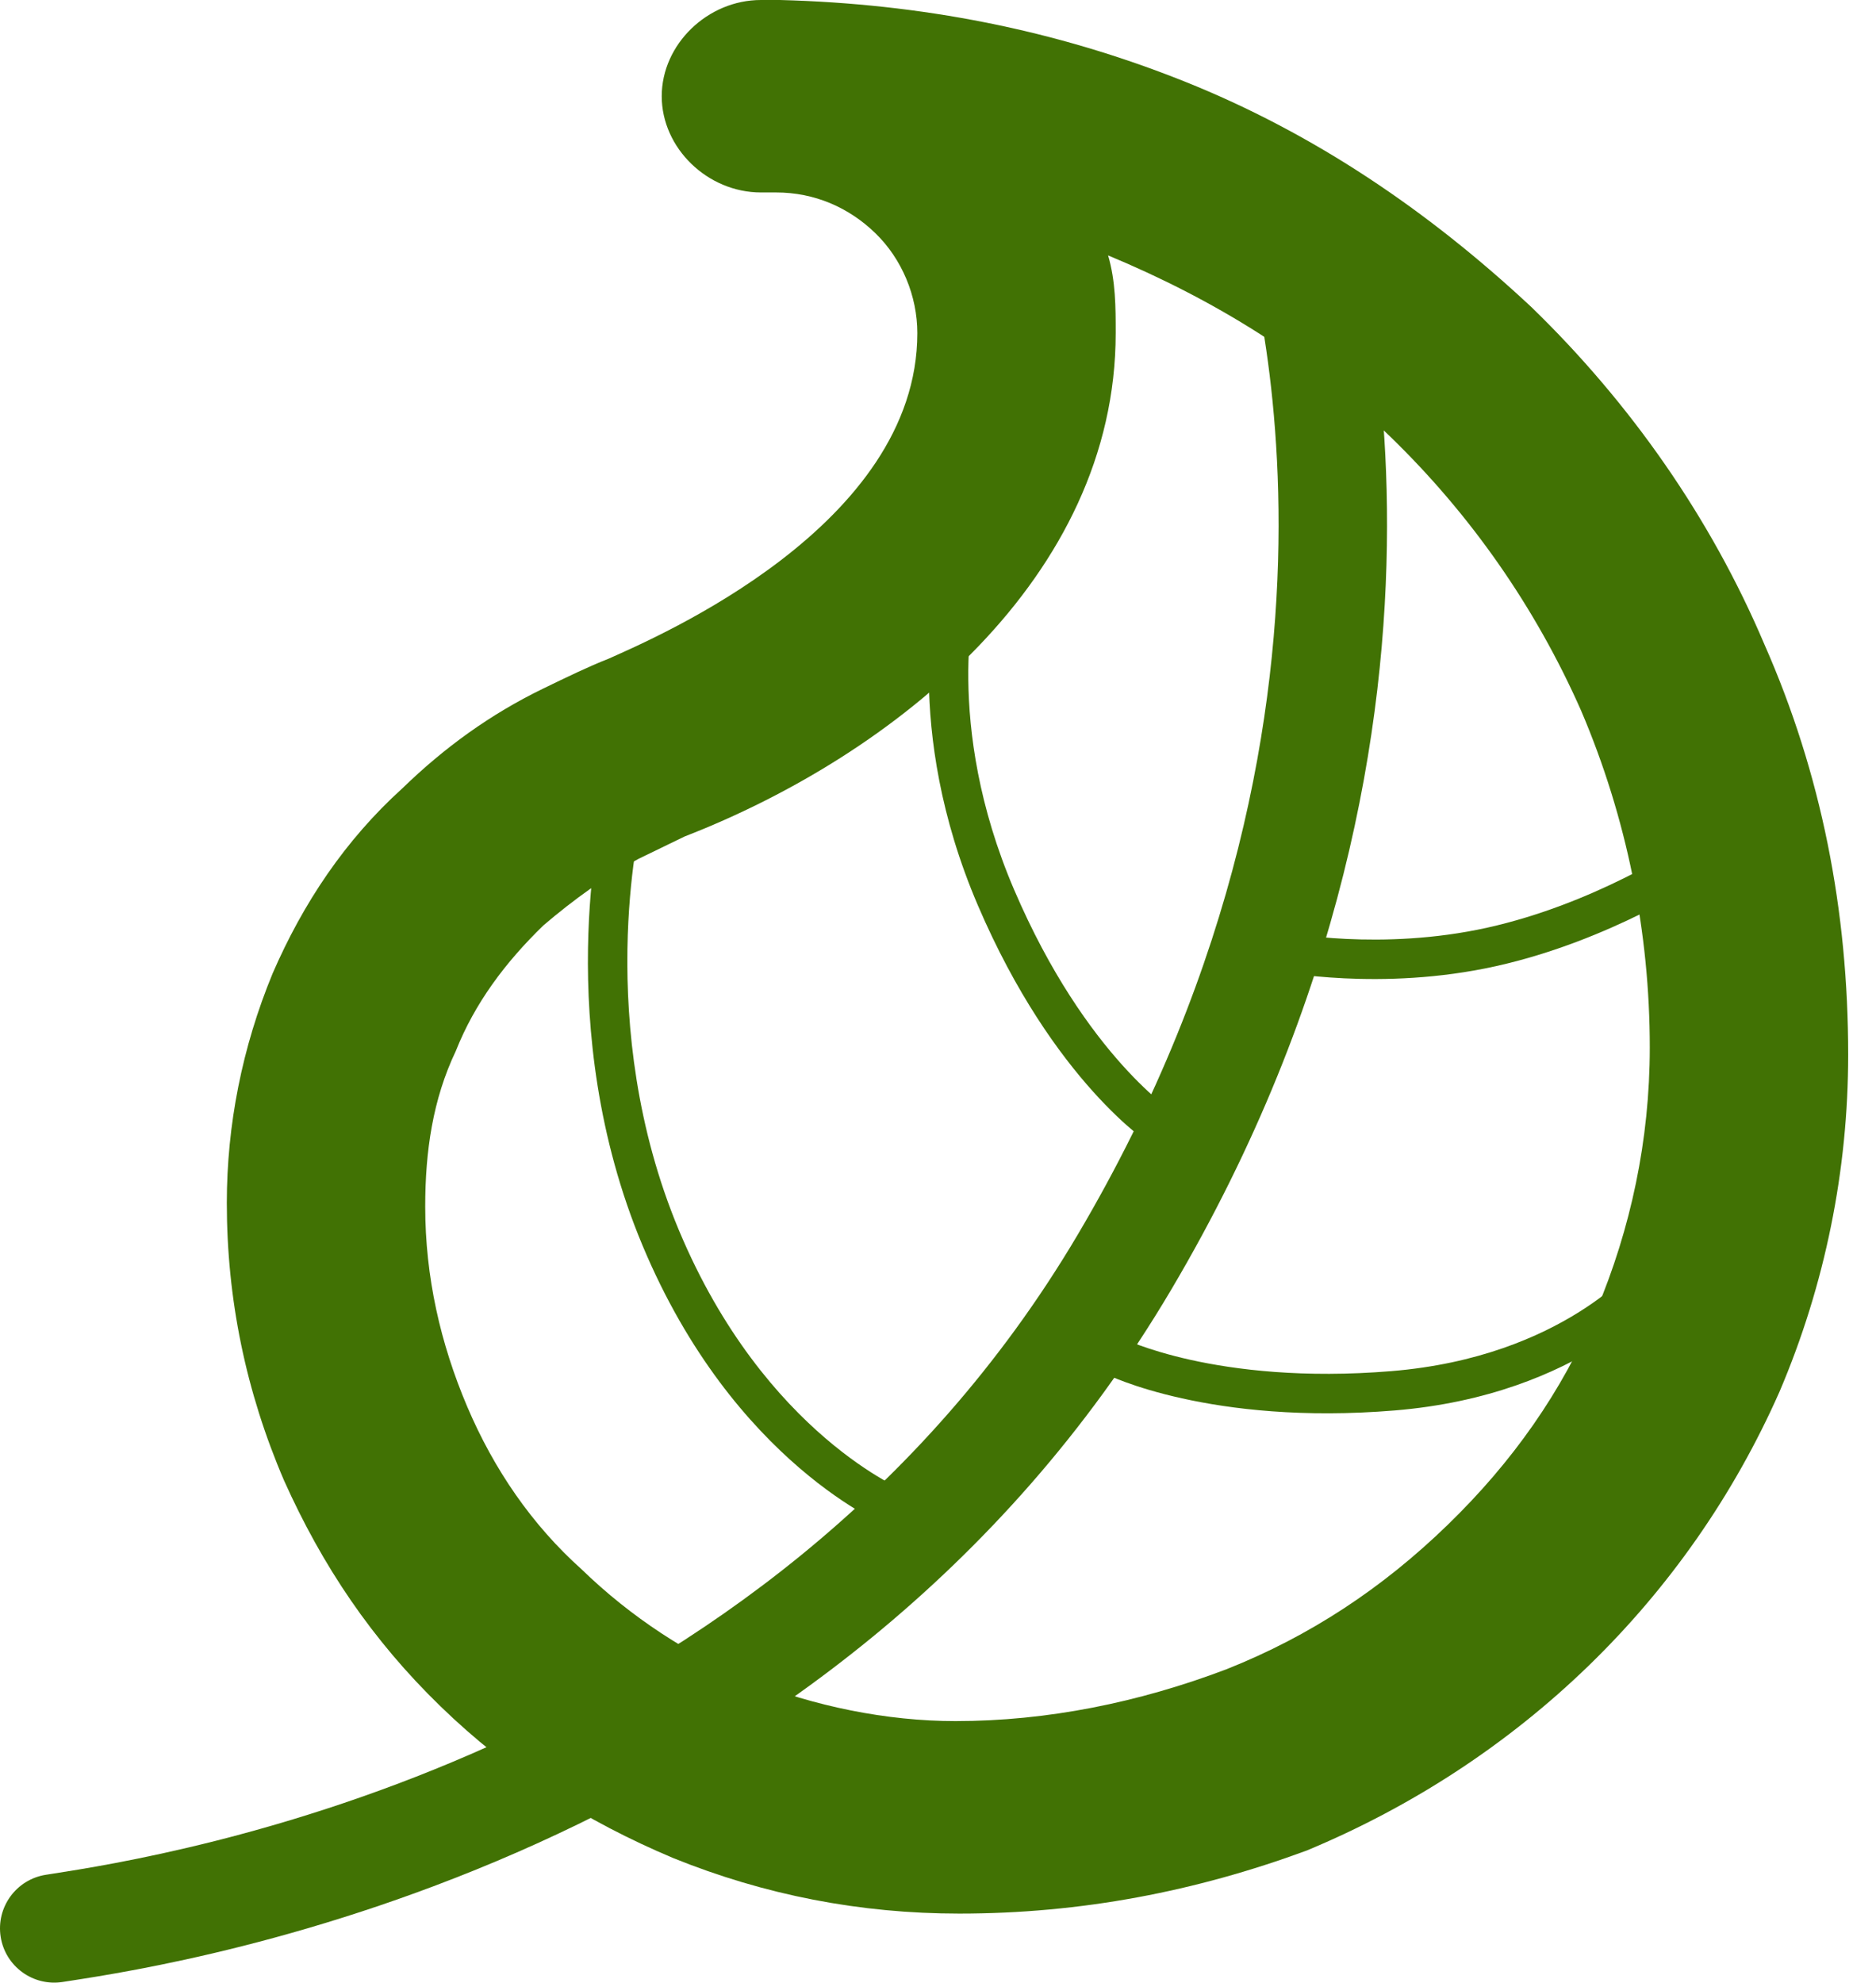 <svg width="53" height="56" viewBox="0 0 53 56" fill="none" xmlns="http://www.w3.org/2000/svg">
<path d="M31.305 7.214C31.52 7.945 31.52 8.677 31.52 9.409C31.52 16.309 25.269 21.327 19.341 23.627C18.91 23.836 18.479 24.045 18.048 24.254C17.078 24.777 16.216 25.404 15.354 26.136C14.276 27.182 13.414 28.332 12.875 29.691C12.228 31.05 12.013 32.513 12.013 34.081C12.013 36.068 12.444 37.95 13.198 39.727C13.953 41.504 15.03 43.072 16.432 44.327C17.833 45.686 19.449 46.731 21.174 47.463C23.006 48.195 25.054 48.613 26.994 48.613C29.581 48.613 32.167 48.09 34.646 47.15C37.017 46.209 39.065 44.85 40.897 43.072C42.729 41.295 44.13 39.309 45.1 37.009C46.07 34.709 46.609 32.2 46.609 29.586C46.609 26.345 45.963 23.104 44.669 20.073C43.376 17.145 41.544 14.532 39.28 12.336C37.017 10.141 34.323 8.468 31.305 7.214ZM27.102 54.05C24.299 54.05 21.605 53.527 19.018 52.481C16.539 51.436 14.384 50.077 12.444 48.195C10.504 46.313 9.103 44.222 8.025 41.818C6.947 39.309 6.408 36.695 6.408 33.977C6.408 31.782 6.839 29.586 7.702 27.495C8.564 25.509 9.749 23.732 11.366 22.268C12.552 21.118 13.845 20.177 15.354 19.445C16 19.132 16.647 18.818 17.186 18.609C18.587 17.982 25.916 14.845 25.916 9.409C25.916 8.364 25.485 7.318 24.73 6.586C23.976 5.855 23.006 5.436 21.928 5.436C21.82 5.436 21.605 5.436 21.497 5.436C19.988 5.436 18.695 4.182 18.695 2.718C18.695 1.255 19.988 0 21.497 0H21.713C21.82 0 21.928 0 22.036 0C26.024 0.105 29.796 0.836 33.461 2.3C37.125 3.764 40.358 5.959 43.268 8.677C46.071 11.395 48.334 14.636 49.843 18.191C51.459 21.85 52.214 25.718 52.214 29.795C52.214 33.036 51.567 36.277 50.274 39.309C48.98 42.236 47.148 44.85 44.885 47.045C42.622 49.24 39.927 51.018 36.909 52.272C33.784 53.422 30.55 54.05 27.102 54.05Z" fill="#417204"/>
<path fill-rule="evenodd" clip-rule="evenodd" d="M36.007 4.539C36.809 4.268 37.678 4.698 37.949 5.5C37.949 5.5 38.009 5.686 38.014 5.704C38.05 5.824 38.101 5.997 38.16 6.218C38.278 6.66 38.432 7.299 38.585 8.11C38.89 9.731 39.191 12.048 39.186 14.873C39.177 20.531 37.942 28.227 33.08 36.442C23.506 52.618 5.252 55.443 1.978 55.949C1.9 55.961 1.832 55.972 1.772 55.981C0.936 56.113 0.151 55.543 0.019 54.707C-0.113 53.871 0.458 53.086 1.294 52.954C1.346 52.946 1.405 52.937 1.468 52.927C4.654 52.43 21.621 49.786 30.443 34.881C34.98 27.215 36.113 20.076 36.122 14.868C36.126 12.261 35.849 10.138 35.573 8.677C35.436 7.947 35.299 7.384 35.199 7.01C35.149 6.823 35.108 6.683 35.081 6.594C35.068 6.55 35.058 6.518 35.052 6.499C35.049 6.489 35.047 6.483 35.046 6.48L35.045 6.479C34.776 5.678 35.206 4.809 36.007 4.539Z" fill="#417204"/>
<path fill-rule="evenodd" clip-rule="evenodd" d="M46.383 25.8C45.339 26.317 43.885 26.929 42.26 27.29C40.631 27.652 39.099 27.687 37.977 27.633C37.415 27.606 36.953 27.557 36.63 27.514C36.468 27.492 36.34 27.472 36.252 27.457C36.208 27.45 36.174 27.444 36.15 27.439C36.138 27.437 36.129 27.435 36.122 27.434L36.114 27.432L36.111 27.432L36.11 27.432C36.11 27.432 36.11 27.432 36.219 26.885C36.328 26.339 36.328 26.339 36.328 26.339L36.332 26.34C36.336 26.34 36.343 26.342 36.352 26.343C36.371 26.347 36.399 26.352 36.438 26.358C36.514 26.371 36.629 26.389 36.777 26.409C37.074 26.449 37.504 26.495 38.031 26.52C39.086 26.571 40.514 26.536 42.019 26.202C43.528 25.867 44.895 25.294 45.888 24.801C46.384 24.556 46.783 24.332 47.057 24.17C47.194 24.089 47.3 24.024 47.37 23.98C47.405 23.957 47.432 23.94 47.449 23.929C47.458 23.924 47.464 23.92 47.468 23.917L47.472 23.914L47.472 23.914C47.472 23.914 47.472 23.914 47.781 24.378C48.09 24.841 48.09 24.842 48.09 24.842L48.089 24.842L48.087 24.844L48.08 24.848C48.074 24.852 48.066 24.857 48.056 24.864C48.034 24.878 48.004 24.898 47.964 24.922C47.885 24.972 47.771 25.043 47.623 25.13C47.33 25.303 46.906 25.541 46.383 25.8Z" fill="#417204"/>
<path fill-rule="evenodd" clip-rule="evenodd" d="M45.213 37.997C43.953 38.788 42.039 39.622 39.399 39.839C36.797 40.053 34.773 39.804 33.39 39.496C32.699 39.343 32.169 39.175 31.807 39.043C31.626 38.977 31.487 38.92 31.391 38.879C31.343 38.858 31.306 38.841 31.28 38.829C31.266 38.823 31.256 38.818 31.248 38.814L31.239 38.809L31.236 38.808L31.234 38.807L31.234 38.807C31.234 38.807 31.233 38.807 31.483 38.308C31.732 37.81 31.732 37.81 31.732 37.81L31.731 37.81L31.731 37.809L31.733 37.811C31.736 37.812 31.742 37.815 31.751 37.819C31.768 37.827 31.796 37.84 31.834 37.856C31.91 37.889 32.029 37.938 32.188 37.996C32.507 38.112 32.991 38.266 33.632 38.409C34.913 38.693 36.825 38.932 39.308 38.728C41.752 38.527 43.495 37.759 44.62 37.053C45.184 36.699 45.594 36.36 45.86 36.113C45.993 35.99 46.089 35.889 46.151 35.823C46.182 35.789 46.204 35.764 46.217 35.748C46.224 35.74 46.228 35.735 46.231 35.732L46.232 35.731C46.232 35.731 46.232 35.731 46.667 36.08C47.102 36.428 47.102 36.428 47.101 36.428L47.101 36.429L47.1 36.43L47.097 36.433L47.089 36.443C47.083 36.45 47.075 36.461 47.064 36.473C47.042 36.499 47.011 36.534 46.971 36.577C46.891 36.664 46.774 36.785 46.618 36.93C46.307 37.218 45.842 37.602 45.213 37.997ZM31.731 37.809C31.73 37.809 31.731 37.809 31.731 37.809V37.809Z" fill="#417204"/>
<path fill-rule="evenodd" clip-rule="evenodd" d="M17.726 26.807C17.692 28.968 17.965 31.846 19.181 34.75C20.398 37.657 22.014 39.503 23.313 40.619C23.964 41.178 24.536 41.555 24.941 41.79C25.143 41.908 25.304 41.99 25.411 42.041C25.464 42.067 25.504 42.085 25.53 42.096C25.543 42.102 25.552 42.106 25.557 42.108L25.561 42.109C25.561 42.109 25.56 42.109 25.353 42.627C25.146 43.144 25.146 43.144 25.146 43.144L25.145 43.144L25.143 43.143L25.139 43.141L25.126 43.136C25.115 43.131 25.1 43.125 25.082 43.117C25.045 43.1 24.993 43.077 24.927 43.045C24.796 42.982 24.61 42.886 24.381 42.754C23.924 42.488 23.295 42.073 22.587 41.465C21.17 40.248 19.443 38.263 18.153 35.18C16.861 32.094 16.576 29.052 16.612 26.79C16.63 25.657 16.728 24.715 16.822 24.053C16.869 23.723 16.916 23.462 16.95 23.282C16.968 23.192 16.982 23.122 16.993 23.074C16.998 23.049 17.002 23.031 17.005 23.018L17.009 23.002L17.01 22.998L17.01 22.996C17.01 22.995 17.01 22.995 17.552 23.124C18.094 23.253 18.094 23.253 18.095 23.253L18.094 23.255L18.092 23.265C18.09 23.274 18.086 23.289 18.082 23.309C18.073 23.35 18.06 23.412 18.044 23.493C18.013 23.657 17.97 23.899 17.925 24.211C17.837 24.833 17.743 25.728 17.726 26.807Z" fill="#417204"/>
<path fill-rule="evenodd" clip-rule="evenodd" d="M27.165 16.177C27.462 16.254 27.641 16.558 27.565 16.855C27.565 16.855 27.565 16.855 27.565 16.855L27.564 16.856C27.564 16.856 27.564 16.856 27.025 16.716L26.486 16.577C26.563 16.279 26.867 16.1 27.165 16.177ZM27.565 16.855C27.565 16.855 27.565 16.855 27.565 16.855L27.564 16.86C27.562 16.865 27.56 16.873 27.558 16.885C27.552 16.909 27.544 16.947 27.534 16.997C27.513 17.099 27.485 17.254 27.457 17.456C27.402 17.861 27.348 18.456 27.356 19.2C27.373 20.689 27.64 22.774 28.652 25.134C29.671 27.513 30.822 29.099 31.706 30.083C32.148 30.575 32.524 30.918 32.785 31.134C32.916 31.242 33.017 31.319 33.084 31.367C33.118 31.392 33.142 31.409 33.157 31.419C33.165 31.424 33.17 31.427 33.173 31.429L33.174 31.43C33.174 31.43 33.173 31.43 33.173 31.429L32.876 31.901C32.578 32.372 32.578 32.371 32.578 32.371L32.577 32.371L32.576 32.37L32.573 32.368L32.563 32.362C32.556 32.357 32.546 32.351 32.534 32.342C32.509 32.326 32.475 32.302 32.432 32.271C32.346 32.209 32.224 32.117 32.074 31.992C31.773 31.743 31.357 31.363 30.877 30.828C29.915 29.757 28.697 28.069 27.627 25.573C26.549 23.057 26.26 20.824 26.241 19.213C26.233 18.408 26.291 17.758 26.353 17.305C26.384 17.078 26.416 16.901 26.441 16.778C26.453 16.716 26.464 16.668 26.472 16.635C26.476 16.618 26.479 16.605 26.481 16.595L26.484 16.583L26.485 16.579L26.485 16.578L26.486 16.577C26.486 16.577 26.486 16.577 27.025 16.716M32.876 31.901L32.578 32.372C32.838 32.536 33.183 32.458 33.347 32.198C33.511 31.938 33.434 31.595 33.175 31.43C33.174 31.43 33.174 31.43 33.174 31.43C33.173 31.43 33.173 31.429 32.876 31.901Z" fill="#417204"/>
</svg>
